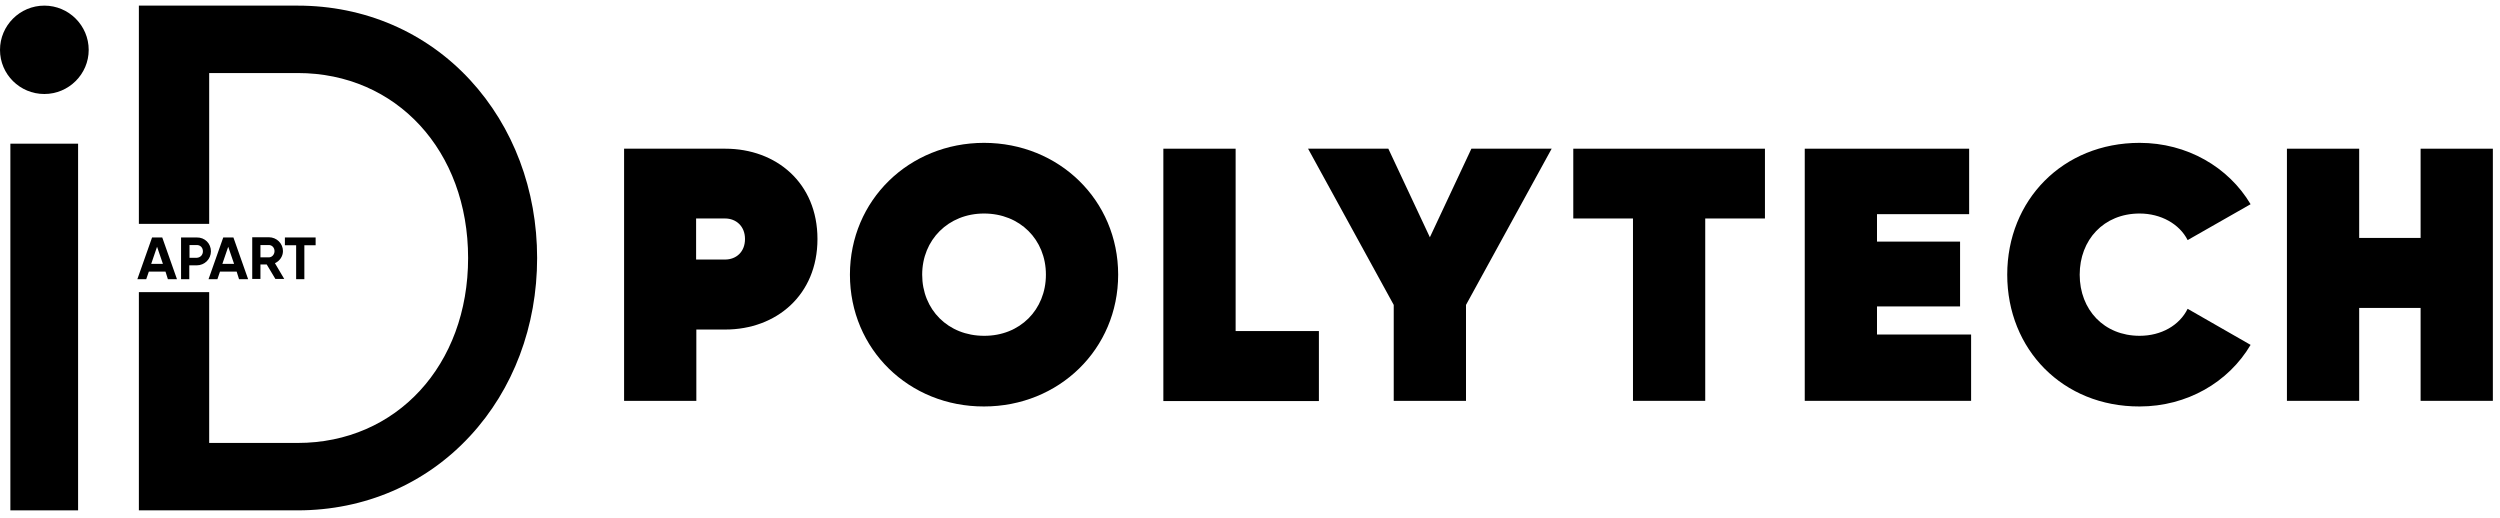 <?xml version="1.0" encoding="UTF-8"?> <svg xmlns="http://www.w3.org/2000/svg" width="140" height="29" viewBox="0 0 140 29" fill="none"><path d="M4.385 8.046H0.581V28.58H4.373V8.046H4.385Z" fill="black"></path><path d="M2.483 0.315C1.114 0.315 0 1.428 0 2.795C0 4.163 1.114 5.264 2.483 5.264C3.852 5.264 4.967 4.151 4.967 2.795C4.967 1.428 3.852 0.315 2.483 0.315Z" fill="black"></path><path d="M26.323 4.477C23.84 1.791 20.412 0.315 16.669 0.315H7.777V12.536H11.714V4.09H16.669C22.205 4.09 26.214 8.446 26.214 14.448C26.214 20.449 22.205 24.805 16.669 24.805H11.714V16.359H7.777V28.58H16.669C20.412 28.58 23.84 27.104 26.323 24.418C28.746 21.804 30.079 18.259 30.079 14.448C30.079 10.636 28.746 7.103 26.323 4.477Z" fill="black"></path><path d="M9.268 15.21H8.335L8.189 15.634H7.692L8.516 13.298H9.086L9.91 15.634H9.401L9.268 15.21ZM9.122 14.775L8.795 13.818L8.468 14.775H9.122Z" fill="black"></path><path d="M11.812 14.073C11.812 14.509 11.46 14.86 11.012 14.86H10.6V15.634H10.139V13.298H11.012C11.472 13.286 11.812 13.637 11.812 14.073ZM11.363 14.073C11.363 13.867 11.218 13.722 11.024 13.722H10.612V14.436H11.024C11.218 14.424 11.363 14.279 11.363 14.073Z" fill="black"></path><path d="M13.253 15.21H12.32L12.175 15.634H11.678L12.502 13.298H13.071L13.895 15.634H13.386L13.253 15.21ZM13.108 14.775L12.78 13.818L12.453 14.775H13.108Z" fill="black"></path><path d="M14.937 14.811H14.585V15.622H14.125V13.286H15.058C15.494 13.286 15.846 13.637 15.846 14.061C15.846 14.351 15.664 14.618 15.397 14.739L15.918 15.622H15.422L14.937 14.811ZM14.585 14.412H15.058C15.228 14.412 15.373 14.255 15.373 14.061C15.373 13.867 15.228 13.722 15.058 13.722H14.585V14.412Z" fill="black"></path><path d="M17.675 13.734H17.044V15.634H16.584V13.734H15.954V13.298H17.675V13.734Z" fill="black"></path><path d="M45.778 13.384C45.778 16.53 43.465 18.454 40.618 18.454H38.995V22.447H34.949V8.327H40.618C43.465 8.327 45.778 10.238 45.778 13.384ZM41.72 13.384C41.72 12.658 41.211 12.235 40.606 12.235H38.982V14.534H40.606C41.224 14.534 41.72 14.11 41.72 13.384Z" fill="black"></path><path d="M47.596 15.381C47.596 11.207 50.915 8 55.106 8C59.297 8 62.617 11.207 62.617 15.381C62.617 19.555 59.297 22.762 55.106 22.762C50.915 22.774 47.596 19.567 47.596 15.381ZM58.571 15.381C58.571 13.421 57.117 11.957 55.106 11.957C53.107 11.957 51.642 13.433 51.642 15.381C51.642 17.341 53.095 18.805 55.106 18.805C57.117 18.817 58.571 17.341 58.571 15.381Z" fill="black"></path><path d="M73.858 18.539V22.459H65.148V8.327H69.195V18.539H73.858Z" fill="black"></path><path d="M82.096 17.075V22.447H78.049V17.075L73.252 8.327H77.747L80.073 13.288L82.398 8.327H86.893L82.096 17.075Z" fill="black"></path><path d="M98.837 12.235H95.493V22.447H91.447V12.235H88.104V8.327H98.837V12.235Z" fill="black"></path><path d="M110.382 18.733V22.447H101.066V8.327H110.272V11.993H105.112V13.53H109.764V17.16H105.112V18.733H110.382Z" fill="black"></path><path d="M112.405 15.381C112.405 11.207 115.518 8 119.818 8C122.471 8 124.797 9.355 126.033 11.436L122.508 13.445C122.047 12.537 121.006 11.957 119.818 11.957C117.808 11.957 116.463 13.433 116.463 15.381C116.463 17.341 117.82 18.805 119.818 18.805C121.03 18.805 122.047 18.224 122.508 17.293L126.033 19.313C124.797 21.407 122.471 22.762 119.818 22.762C115.518 22.774 112.405 19.567 112.405 15.381Z" fill="black"></path><path d="M139.6 8.327V22.447H135.554V17.244H132.114V22.447H128.068V8.327H132.114V13.324H135.554V8.327H139.6Z" fill="black"></path></svg> 